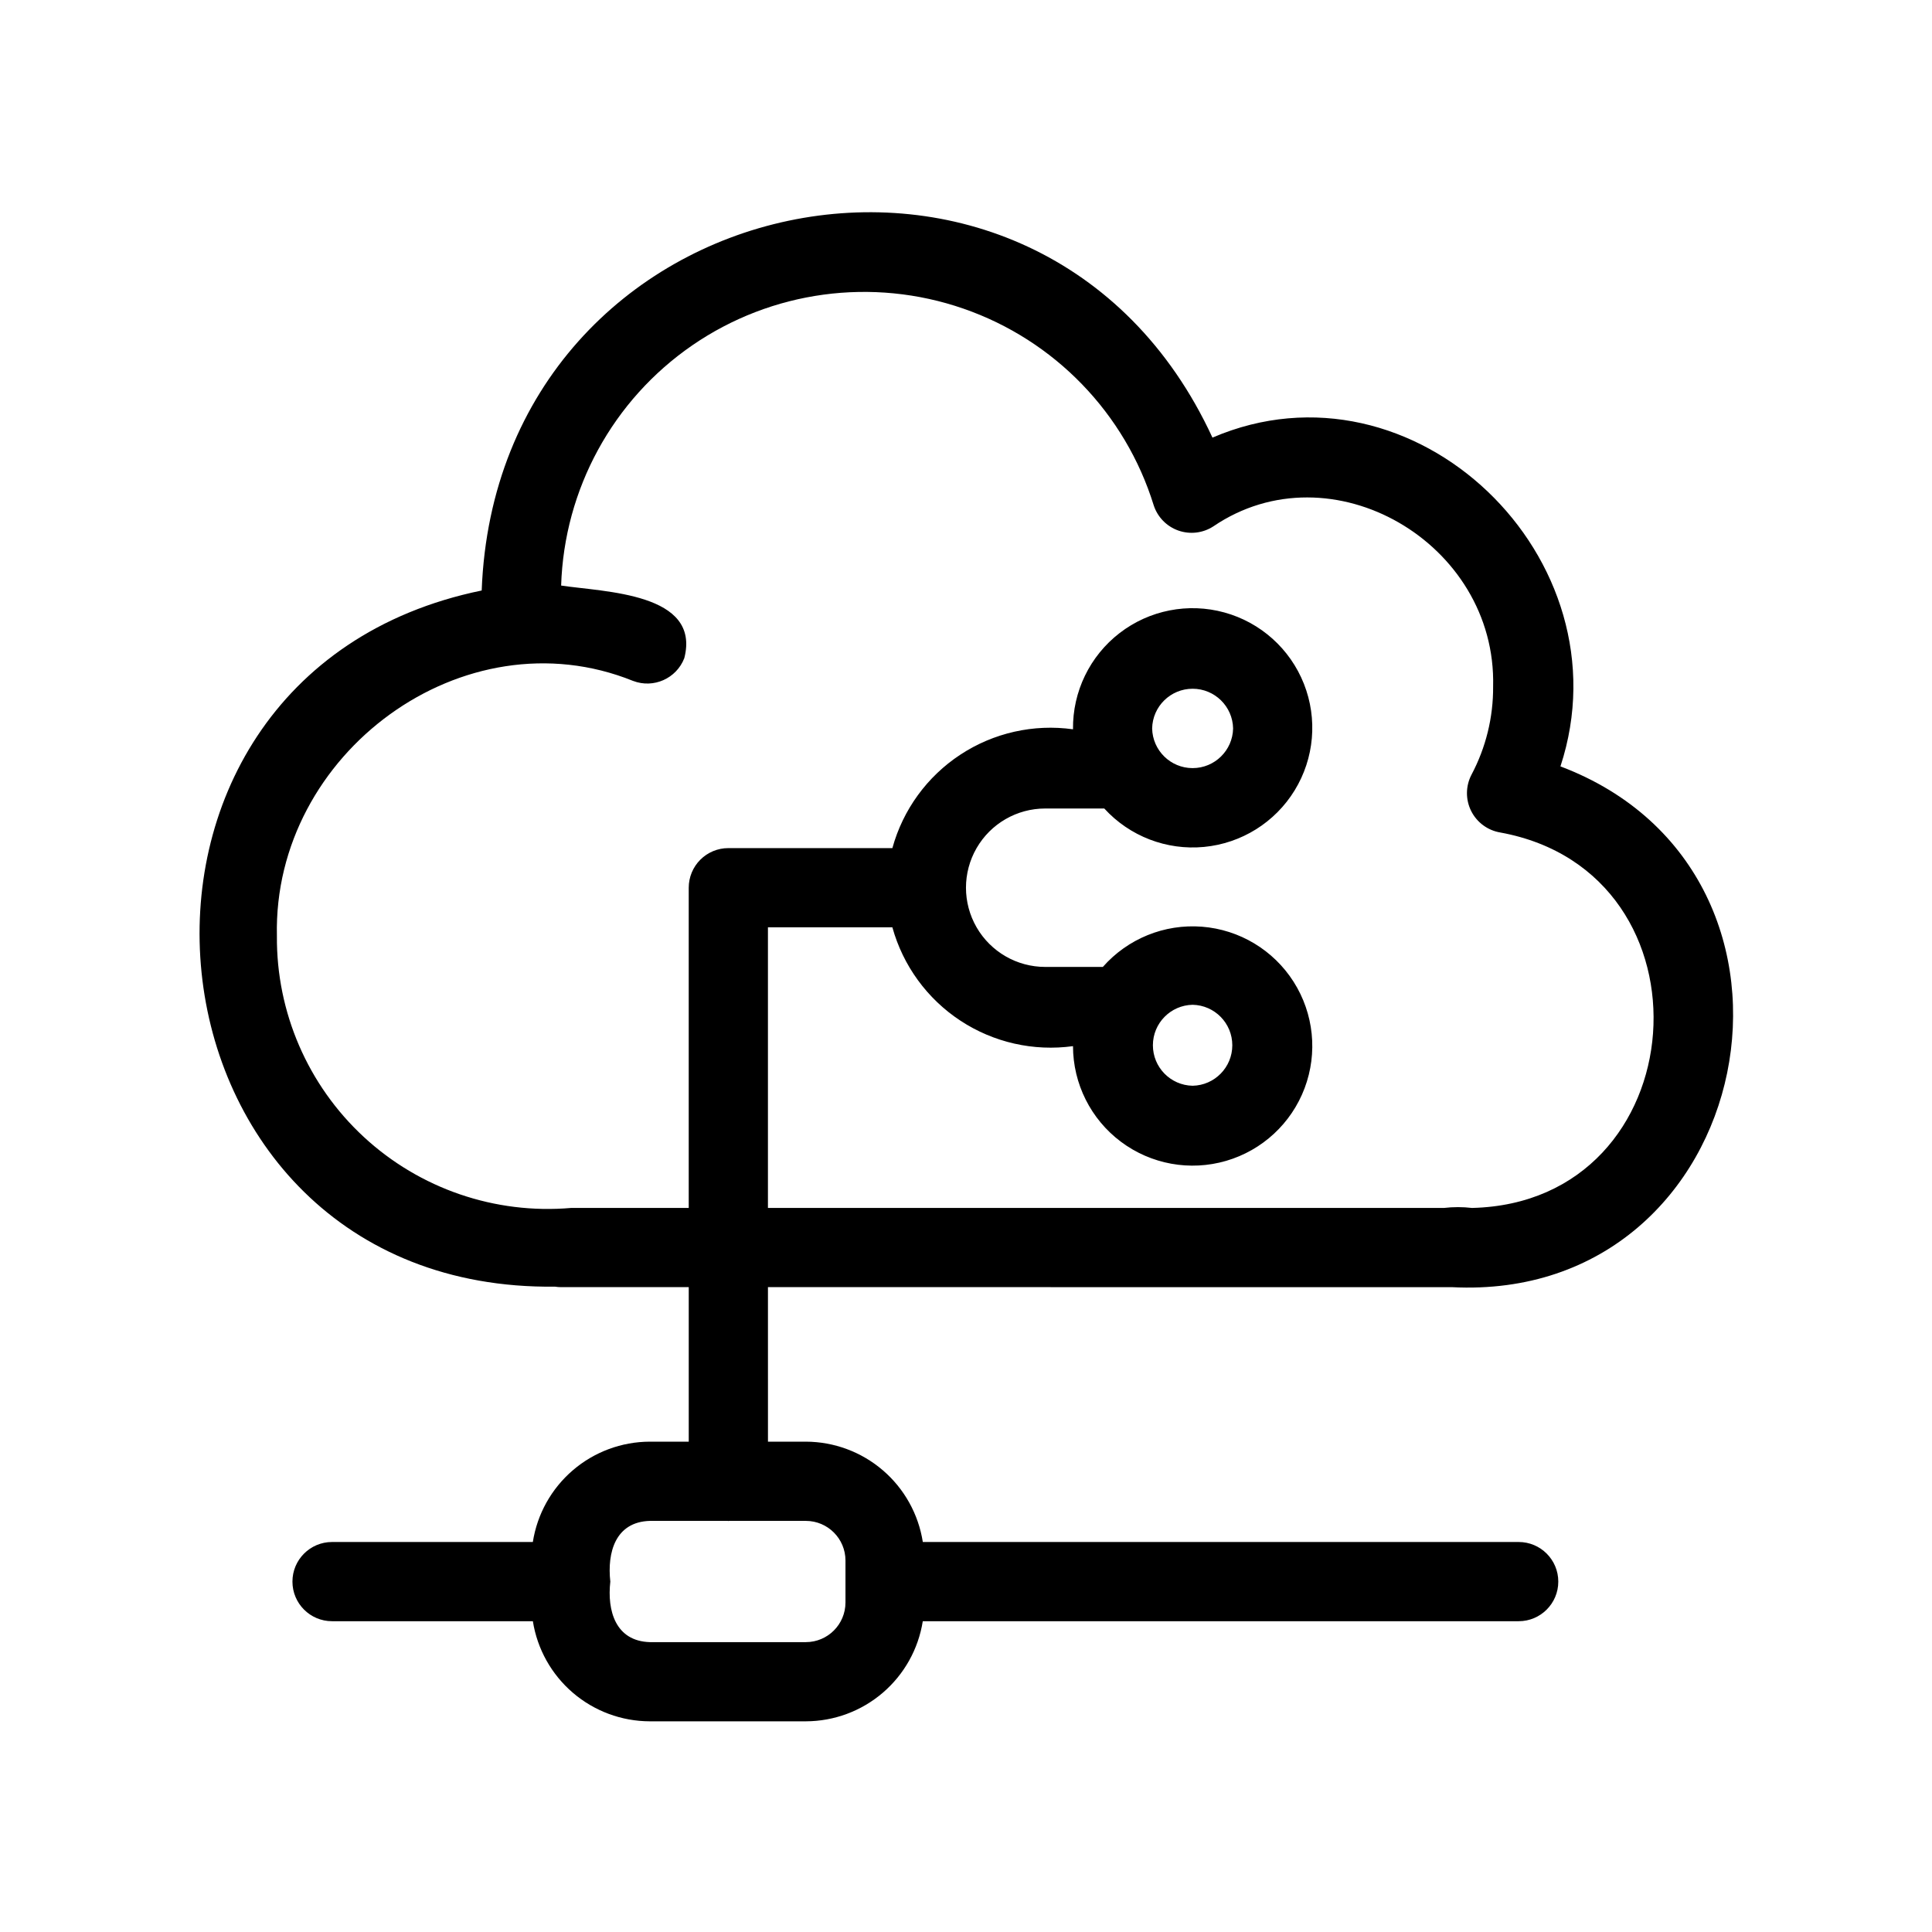 <?xml version="1.0" encoding="UTF-8"?>
<!-- Uploaded to: ICON Repo, www.svgrepo.com, Generator: ICON Repo Mixer Tools -->
<svg fill="#000000" width="800px" height="800px" version="1.1" viewBox="144 144 512 512" xmlns="http://www.w3.org/2000/svg">
 <path d="m528.74 485.11c81.129 4.18 103.88-109.62 28.793-138.01 18.117-55.082-38.781-110.09-92.219-87.129-45.586-98.734-189.54-68.012-193.66 40.516-110.34 22.668-94.098 185.83 19.406 184.49 0.547 0.086 1.098 0.129 1.648 0.129h33.816v40.949h-10.32c-7.484 0.02-14.719 2.707-20.398 7.582-5.684 4.871-9.438 11.613-10.598 19.008h-53.211c-5.797 0-10.496 4.699-10.496 10.496s4.699 10.496 10.496 10.496h53.219c1.168 7.383 4.93 14.105 10.609 18.969s12.902 7.543 20.379 7.562h41.359c7.473-0.02 14.699-2.699 20.375-7.562 5.68-4.863 9.441-11.586 10.609-18.969h157.92c5.797 0 10.496-4.699 10.496-10.496s-4.699-10.496-10.496-10.496h-157.91c-1.16-7.394-4.914-14.137-10.598-19.008-5.68-4.875-12.91-7.562-20.395-7.582h-10.043l-0.004-40.949zm-160.68 72.438v11.137c-0.008 5.793-4.703 10.488-10.496 10.496h-41.359c-9.09-0.27-11.34-8.332-10.465-16.035-0.859-7.715 1.324-15.82 10.465-16.094h20.641c0.113 0.039 0.238 0.039 0.355 0h20.363c5.793 0.004 10.488 4.703 10.496 10.496zm-72.723-93.43h-0.004c-20.137 1.742-40.078-5.09-54.918-18.812-14.84-13.727-23.203-33.074-23.031-53.285-1.094-48.414 49.559-85.68 94.395-67.57l-0.004-0.004c5.41 2.07 11.477-0.621 13.57-6.023 4.469-17.312-21.168-17.52-32.637-19.246 0.801-25.539 13.703-49.172 34.75-63.66 21.047-14.484 47.734-18.098 71.875-9.723 24.141 8.371 42.859 27.727 50.418 52.133 1.023 3.117 3.43 5.578 6.519 6.672 3.094 1.09 6.516 0.684 9.266-1.098 31.23-21.223 75.145 4.367 74.156 42.445v0.004c0.055 8.145-1.918 16.172-5.738 23.367-1.562 3.004-1.594 6.578-0.078 9.605 1.516 3.031 4.394 5.148 7.734 5.699 58.27 10.641 52.129 98.105-7.516 99.496h0.004c-2.473-0.289-4.973-0.289-7.445 0h-179.14v-74.367h32.98-0.004c2.816 10.152 9.219 18.941 18.02 24.73 8.805 5.793 19.41 8.191 29.848 6.758 0.012 9.973 4.719 19.359 12.699 25.336 7.984 5.981 18.312 7.856 27.887 5.062s17.277-9.93 20.793-19.262c3.516-9.332 2.438-19.777-2.914-28.191-5.352-8.418-14.352-13.824-24.293-14.598-9.945-0.777-19.672 3.172-26.262 10.66h-15.281c-7.5 0-14.43-4.004-18.18-10.496-3.75-6.496-3.75-14.5 0-20.992 3.75-6.496 10.68-10.496 18.18-10.496h15.66c6.719 7.359 16.508 11.129 26.426 10.184 9.922-0.945 18.82-6.5 24.027-14.996 5.207-8.496 6.117-18.945 2.457-28.215-3.66-9.266-11.465-16.277-21.07-18.922-9.609-2.648-19.902-0.625-27.789 5.461-7.891 6.09-12.461 15.531-12.34 25.496-10.441-1.457-21.055 0.934-29.863 6.731-8.809 5.793-15.207 14.594-18.004 24.758h-43.473c-2.785-0.004-5.453 1.102-7.422 3.07s-3.074 4.641-3.074 7.426v84.863zm164.72-53.84h-0.004c5.844 0.113 10.523 4.883 10.52 10.73 0 5.844-4.676 10.613-10.52 10.727-5.844-0.113-10.523-4.883-10.523-10.73 0-5.844 4.68-10.613 10.523-10.727zm-10.723-73.242-0.004 0.004c0.117-5.844 4.887-10.516 10.727-10.516 5.844 0 10.613 4.672 10.727 10.516-0.113 5.84-4.883 10.516-10.727 10.516s-10.609-4.676-10.727-10.516z"/>
</svg>